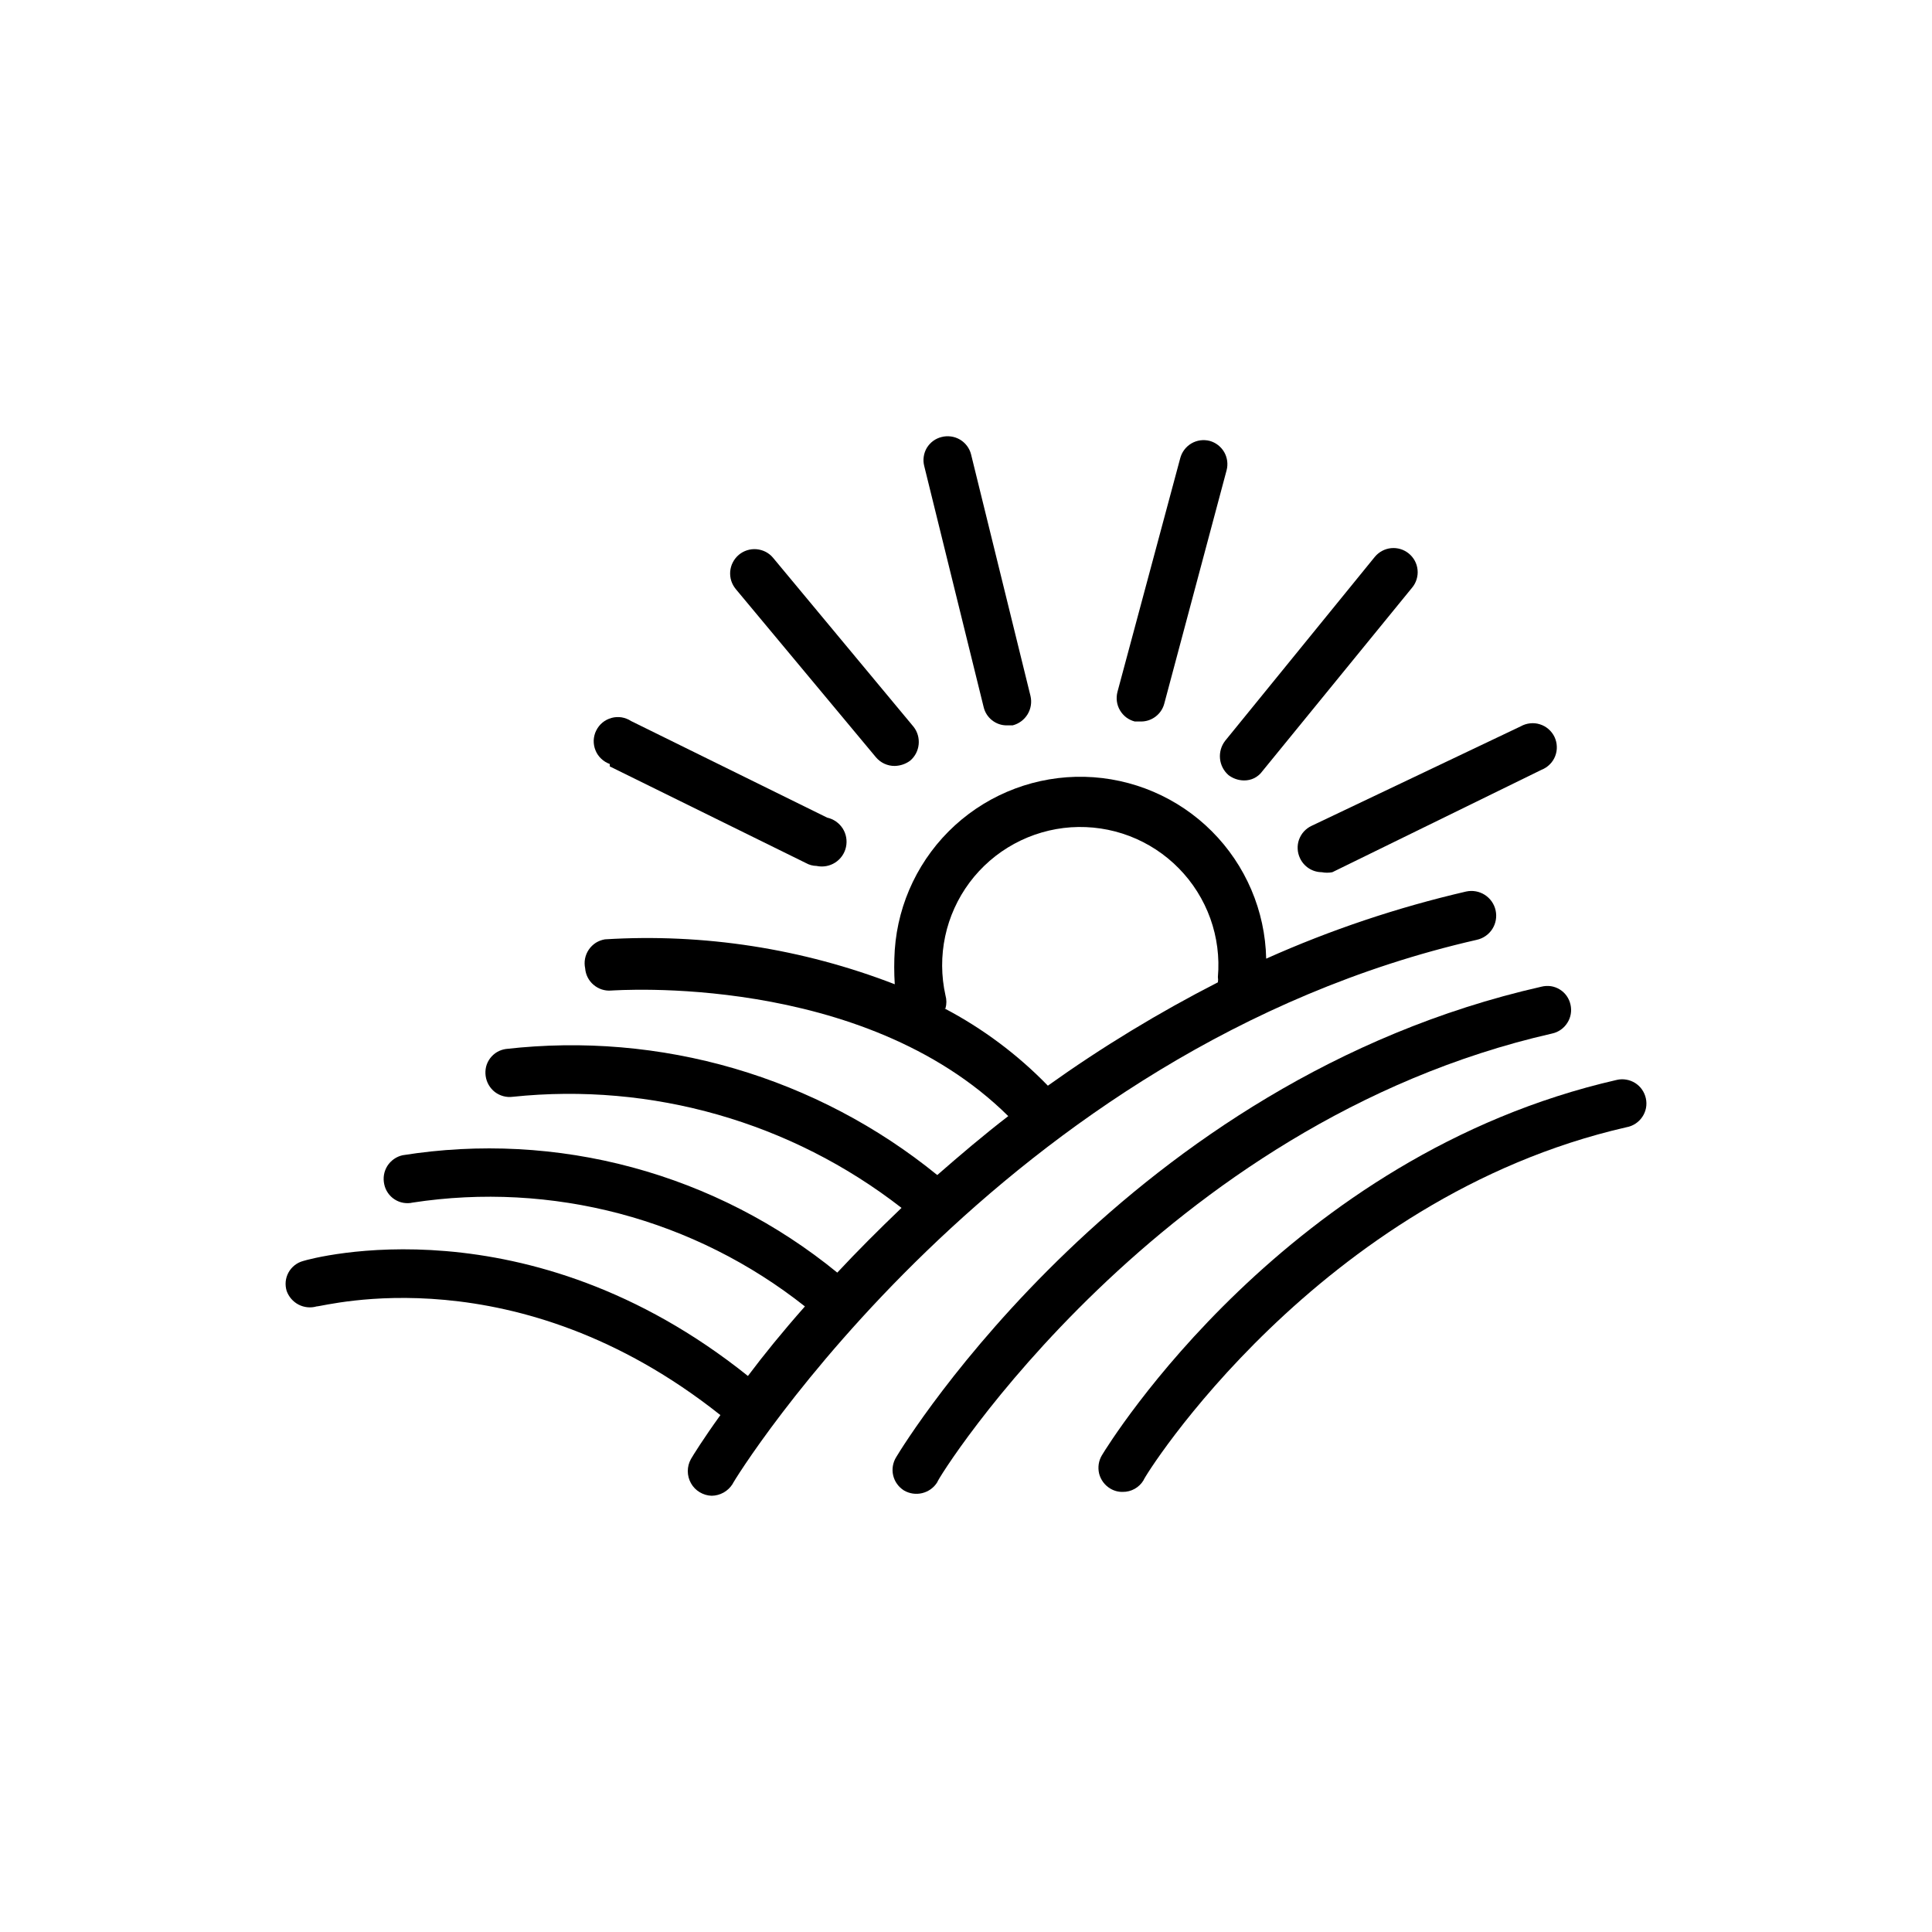 <svg width="40" height="40" viewBox="0 0 40 40" fill="none" xmlns="http://www.w3.org/2000/svg">
<path d="M30.575 19.458C30.708 19.429 30.824 19.348 30.897 19.234C30.97 19.119 30.994 18.981 30.965 18.848C30.936 18.715 30.855 18.6 30.741 18.527C30.627 18.454 30.488 18.429 30.355 18.458C28.934 18.787 27.547 19.252 26.215 19.848C26.194 18.857 25.791 17.913 25.091 17.212C24.391 16.511 23.447 16.107 22.456 16.083C21.466 16.06 20.504 16.42 19.772 17.087C19.04 17.755 18.593 18.68 18.525 19.668C18.51 19.904 18.51 20.142 18.525 20.378C16.616 19.639 14.569 19.321 12.525 19.448C12.458 19.459 12.394 19.483 12.336 19.519C12.279 19.556 12.229 19.604 12.191 19.66C12.153 19.716 12.126 19.779 12.113 19.846C12.1 19.913 12.101 19.982 12.115 20.048C12.12 20.114 12.138 20.178 12.168 20.237C12.198 20.295 12.239 20.348 12.29 20.39C12.34 20.433 12.398 20.465 12.461 20.486C12.524 20.506 12.59 20.514 12.655 20.508C12.715 20.508 17.855 20.118 20.875 23.108C20.355 23.508 19.875 23.918 19.405 24.328C18.166 23.32 16.737 22.571 15.204 22.122C13.67 21.674 12.063 21.537 10.475 21.718C10.411 21.727 10.348 21.748 10.292 21.781C10.236 21.814 10.187 21.858 10.148 21.91C10.109 21.962 10.08 22.021 10.064 22.085C10.049 22.148 10.046 22.214 10.055 22.278C10.073 22.409 10.142 22.528 10.246 22.609C10.351 22.689 10.484 22.725 10.615 22.708C13.495 22.406 16.38 23.23 18.665 25.008C18.185 25.468 17.745 25.908 17.335 26.348C16.091 25.331 14.646 24.589 13.095 24.17C11.544 23.751 9.922 23.665 8.335 23.918C8.271 23.932 8.21 23.959 8.156 23.997C8.102 24.035 8.056 24.083 8.02 24.139C7.985 24.195 7.961 24.257 7.95 24.322C7.939 24.387 7.941 24.454 7.955 24.518C7.968 24.582 7.994 24.643 8.031 24.697C8.068 24.751 8.115 24.797 8.17 24.832C8.225 24.868 8.287 24.892 8.351 24.903C8.416 24.914 8.482 24.913 8.545 24.898C9.974 24.679 11.432 24.758 12.829 25.127C14.226 25.497 15.532 26.151 16.665 27.048C16.205 27.568 15.815 28.048 15.485 28.488C10.915 24.828 6.465 26.048 6.275 26.108C6.212 26.125 6.152 26.155 6.1 26.196C6.048 26.237 6.005 26.288 5.973 26.346C5.941 26.404 5.922 26.467 5.915 26.533C5.909 26.599 5.916 26.665 5.935 26.728C5.979 26.85 6.067 26.951 6.182 27.011C6.297 27.07 6.431 27.084 6.555 27.048C6.725 27.048 10.685 25.938 14.915 29.298C14.555 29.798 14.345 30.138 14.305 30.208C14.262 30.285 14.24 30.371 14.24 30.459C14.24 30.547 14.263 30.633 14.306 30.709C14.349 30.786 14.411 30.85 14.487 30.895C14.562 30.94 14.648 30.966 14.735 30.968C14.821 30.967 14.905 30.944 14.981 30.902C15.056 30.86 15.119 30.8 15.165 30.728C15.195 30.638 20.715 21.708 30.575 19.458ZM19.575 20.878C19.6 20.79 19.6 20.696 19.575 20.608C19.485 20.206 19.483 19.788 19.569 19.385C19.655 18.981 19.828 18.601 20.074 18.271C20.321 17.94 20.637 17.667 20.999 17.47C21.361 17.273 21.762 17.156 22.174 17.128C22.585 17.101 22.998 17.162 23.384 17.309C23.769 17.456 24.118 17.684 24.407 17.979C24.696 18.273 24.918 18.627 25.058 19.015C25.197 19.403 25.251 19.817 25.215 20.228C25.221 20.265 25.221 20.302 25.215 20.338C23.991 20.964 22.814 21.679 21.695 22.478C21.071 21.835 20.349 21.295 19.555 20.878H19.575Z" fill="black"/>
<path d="M32.515 20.798C32.501 20.734 32.474 20.673 32.436 20.619C32.398 20.566 32.35 20.52 32.294 20.486C32.238 20.451 32.175 20.428 32.111 20.418C32.045 20.409 31.979 20.412 31.915 20.428C23.355 22.368 18.745 29.848 18.555 30.168C18.52 30.224 18.497 30.286 18.486 30.351C18.475 30.416 18.477 30.482 18.492 30.546C18.507 30.61 18.534 30.671 18.573 30.724C18.611 30.778 18.66 30.823 18.715 30.858C18.83 30.925 18.966 30.945 19.095 30.913C19.224 30.881 19.335 30.801 19.405 30.688C19.405 30.608 24.005 23.248 32.135 21.398C32.2 21.384 32.261 21.357 32.315 21.319C32.369 21.281 32.415 21.233 32.45 21.177C32.486 21.122 32.51 21.059 32.521 20.994C32.532 20.929 32.53 20.863 32.515 20.798Z" fill="black"/>
<path d="M34.075 22.738C34.061 22.674 34.034 22.613 33.996 22.558C33.959 22.504 33.91 22.458 33.855 22.423C33.799 22.388 33.737 22.364 33.672 22.353C33.606 22.341 33.54 22.343 33.475 22.358C26.645 23.918 22.965 29.878 22.815 30.128C22.781 30.184 22.758 30.247 22.748 30.312C22.738 30.378 22.741 30.444 22.756 30.509C22.772 30.573 22.801 30.633 22.84 30.686C22.879 30.739 22.929 30.784 22.985 30.818C23.064 30.866 23.154 30.89 23.245 30.888C23.332 30.889 23.417 30.867 23.492 30.825C23.567 30.783 23.631 30.722 23.675 30.648C23.675 30.588 27.285 24.798 33.675 23.338C33.742 23.326 33.805 23.301 33.861 23.264C33.917 23.227 33.966 23.179 34.003 23.123C34.041 23.067 34.066 23.004 34.079 22.938C34.091 22.872 34.09 22.804 34.075 22.738Z" fill="black"/>
<path d="M20.365 14.638C20.39 14.746 20.451 14.843 20.539 14.912C20.626 14.981 20.734 15.019 20.845 15.018H20.965C21.095 14.985 21.206 14.902 21.275 14.789C21.344 14.675 21.366 14.538 21.335 14.408L20.105 9.408C20.089 9.344 20.06 9.284 20.021 9.232C19.981 9.179 19.932 9.135 19.875 9.101C19.819 9.068 19.756 9.046 19.691 9.037C19.625 9.028 19.559 9.031 19.495 9.048C19.432 9.063 19.372 9.091 19.32 9.129C19.267 9.168 19.223 9.217 19.189 9.272C19.156 9.328 19.134 9.39 19.125 9.455C19.115 9.519 19.119 9.585 19.135 9.648L20.365 14.638Z" fill="black"/>
<path d="M23.495 14.938H23.625C23.735 14.938 23.841 14.901 23.928 14.834C24.015 14.767 24.077 14.674 24.105 14.568L25.395 9.738C25.429 9.611 25.411 9.475 25.346 9.361C25.28 9.247 25.172 9.163 25.045 9.128C24.982 9.112 24.915 9.108 24.85 9.117C24.785 9.126 24.722 9.148 24.666 9.181C24.609 9.215 24.559 9.259 24.52 9.312C24.48 9.364 24.452 9.424 24.435 9.488L23.135 14.328C23.119 14.392 23.115 14.458 23.124 14.523C23.133 14.588 23.155 14.651 23.189 14.708C23.222 14.764 23.267 14.814 23.319 14.854C23.372 14.893 23.432 14.922 23.495 14.938Z" fill="black"/>
<path d="M25.435 16.048C25.527 16.118 25.64 16.157 25.755 16.158C25.829 16.159 25.902 16.143 25.969 16.11C26.035 16.076 26.092 16.028 26.135 15.968L29.235 12.168C29.278 12.117 29.31 12.058 29.329 11.995C29.349 11.931 29.356 11.864 29.349 11.798C29.343 11.732 29.323 11.668 29.292 11.61C29.26 11.551 29.217 11.5 29.165 11.458C29.063 11.375 28.932 11.336 28.801 11.349C28.67 11.362 28.549 11.427 28.465 11.528L25.365 15.338C25.284 15.443 25.246 15.575 25.259 15.707C25.272 15.839 25.335 15.961 25.435 16.048Z" fill="black"/>
<path d="M26.915 17.768C26.955 17.854 27.019 17.927 27.098 17.978C27.178 18.03 27.271 18.057 27.365 18.058C27.438 18.072 27.513 18.072 27.585 18.058L31.915 15.938C31.979 15.913 32.037 15.875 32.086 15.826C32.135 15.778 32.173 15.72 32.198 15.656C32.223 15.592 32.235 15.524 32.232 15.455C32.23 15.386 32.213 15.319 32.184 15.257C32.154 15.195 32.112 15.14 32.06 15.095C32.008 15.05 31.948 15.016 31.882 14.996C31.817 14.975 31.748 14.968 31.679 14.976C31.611 14.983 31.545 15.004 31.485 15.038L27.155 17.098C27.095 17.126 27.041 17.166 26.997 17.214C26.952 17.263 26.918 17.321 26.895 17.383C26.873 17.445 26.863 17.511 26.867 17.578C26.87 17.644 26.887 17.708 26.915 17.768Z" fill="black"/>
<path d="M18.135 15.678C18.183 15.735 18.243 15.781 18.31 15.812C18.378 15.843 18.451 15.859 18.525 15.858C18.641 15.855 18.753 15.817 18.845 15.748C18.945 15.663 19.007 15.542 19.02 15.412C19.033 15.282 18.996 15.151 18.915 15.048L16.005 11.548C15.963 11.497 15.911 11.456 15.852 11.425C15.793 11.395 15.729 11.377 15.663 11.371C15.597 11.365 15.53 11.373 15.467 11.393C15.404 11.413 15.346 11.445 15.295 11.488C15.245 11.531 15.203 11.583 15.173 11.642C15.142 11.7 15.124 11.765 15.118 11.831C15.113 11.896 15.12 11.963 15.14 12.026C15.16 12.089 15.193 12.147 15.235 12.198L18.135 15.678Z" fill="black"/>
<path d="M12.625 15.868L16.685 17.868C16.753 17.906 16.828 17.927 16.905 17.928C17.038 17.957 17.177 17.932 17.291 17.859C17.405 17.786 17.486 17.671 17.515 17.538C17.544 17.405 17.52 17.267 17.447 17.152C17.373 17.038 17.258 16.957 17.125 16.928L13.065 14.928C13.006 14.889 12.939 14.864 12.87 14.852C12.8 14.841 12.728 14.845 12.66 14.864C12.592 14.883 12.528 14.915 12.474 14.96C12.419 15.005 12.375 15.062 12.344 15.125C12.312 15.188 12.295 15.258 12.292 15.328C12.29 15.399 12.302 15.469 12.329 15.535C12.355 15.6 12.395 15.659 12.447 15.708C12.498 15.757 12.559 15.794 12.625 15.818V15.868Z" fill="black"/>
</svg>
